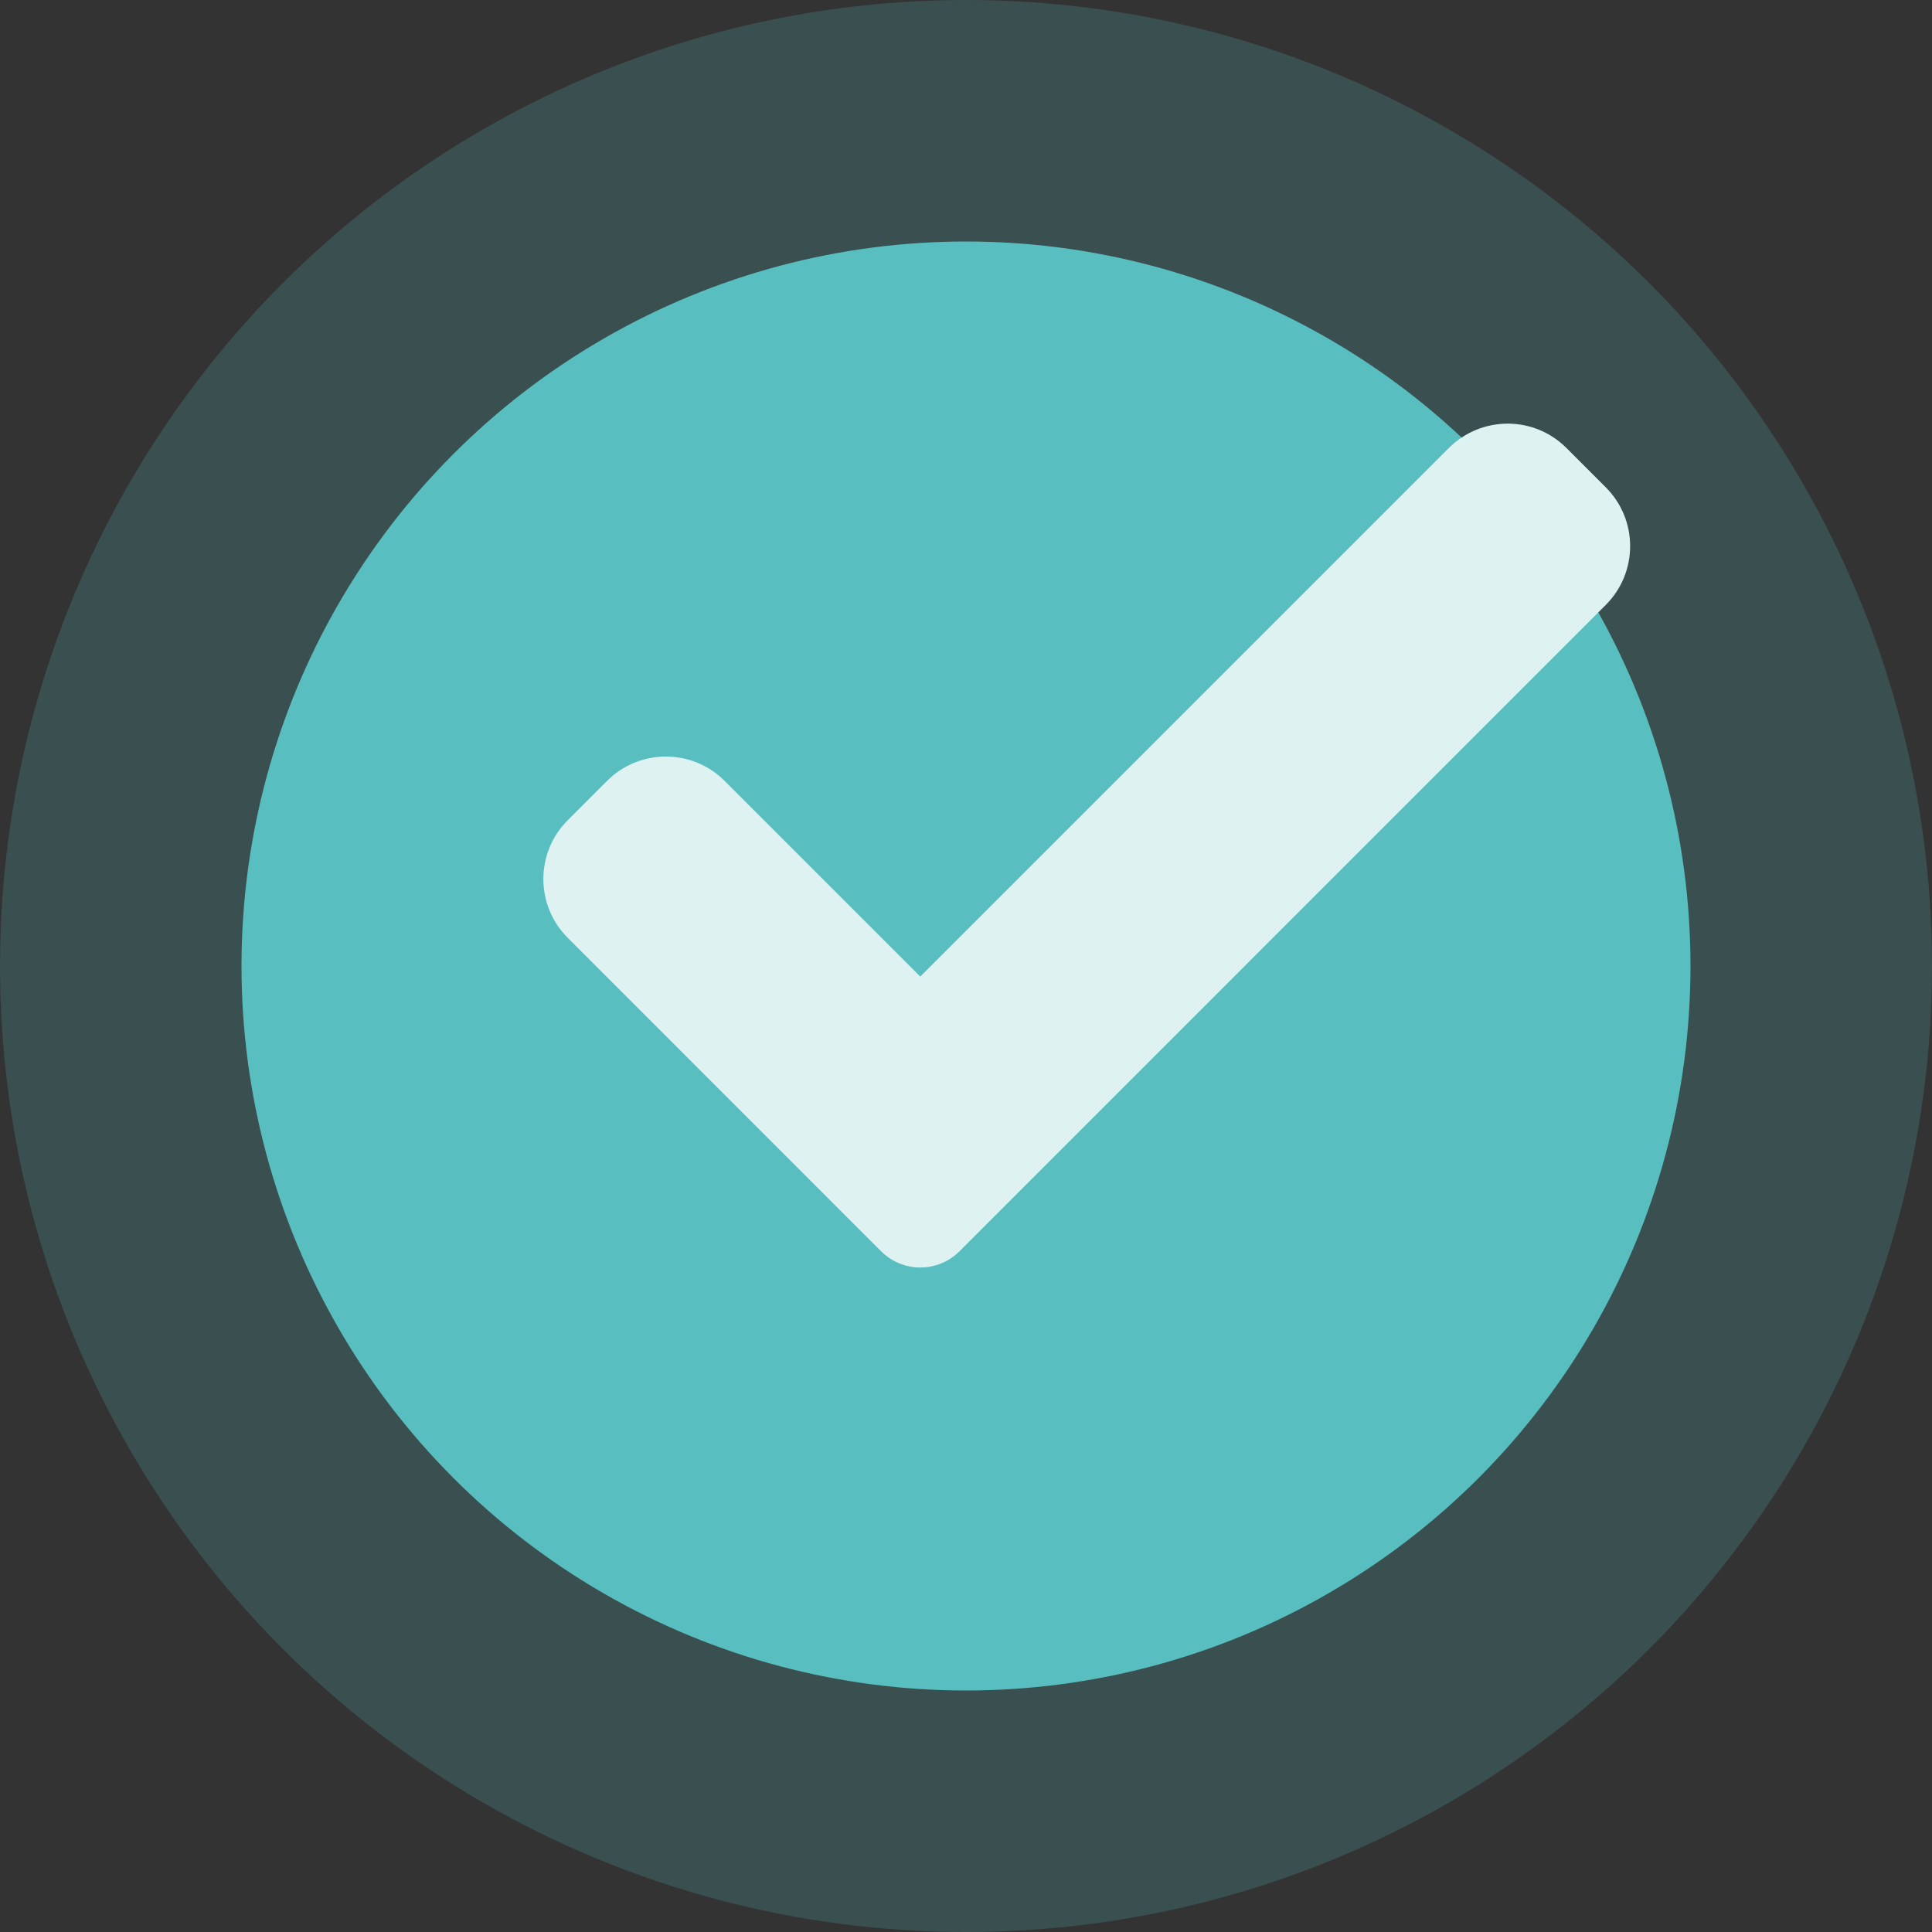 <?xml version="1.0" encoding="UTF-8"?> <svg xmlns="http://www.w3.org/2000/svg" width="32" height="32" viewBox="0 0 32 32" fill="none"><rect x="0" y="0" width="32" height="32" fill="#333333" stroke="none"/><circle cx="16" cy="16" r="16" fill="#58BEBF" fill-opacity="0.2"></circle><circle cx="12" cy="12" r="12" transform="matrix(1 0 0 -1 4 28)" fill="#58BEBF"></circle><g clip-path="url(#clip0_13_79)"><path d="M15.893 20.724C15.721 20.897 15.486 20.994 15.243 20.994C14.999 20.994 14.765 20.897 14.593 20.724L9.404 15.534C8.865 14.996 8.865 14.123 9.404 13.585L10.054 12.935C10.592 12.396 11.465 12.396 12.003 12.935L15.243 16.175L23.997 7.421C24.536 6.882 25.409 6.882 25.946 7.421L26.596 8.071C27.135 8.609 27.135 9.482 26.596 10.02L15.893 20.724Z" fill="#DEF2F2"></path></g><defs><clipPath id="clip0_13_79"><rect width="18" height="18" fill="white" transform="translate(9 5)"></rect></clipPath></defs></svg> 